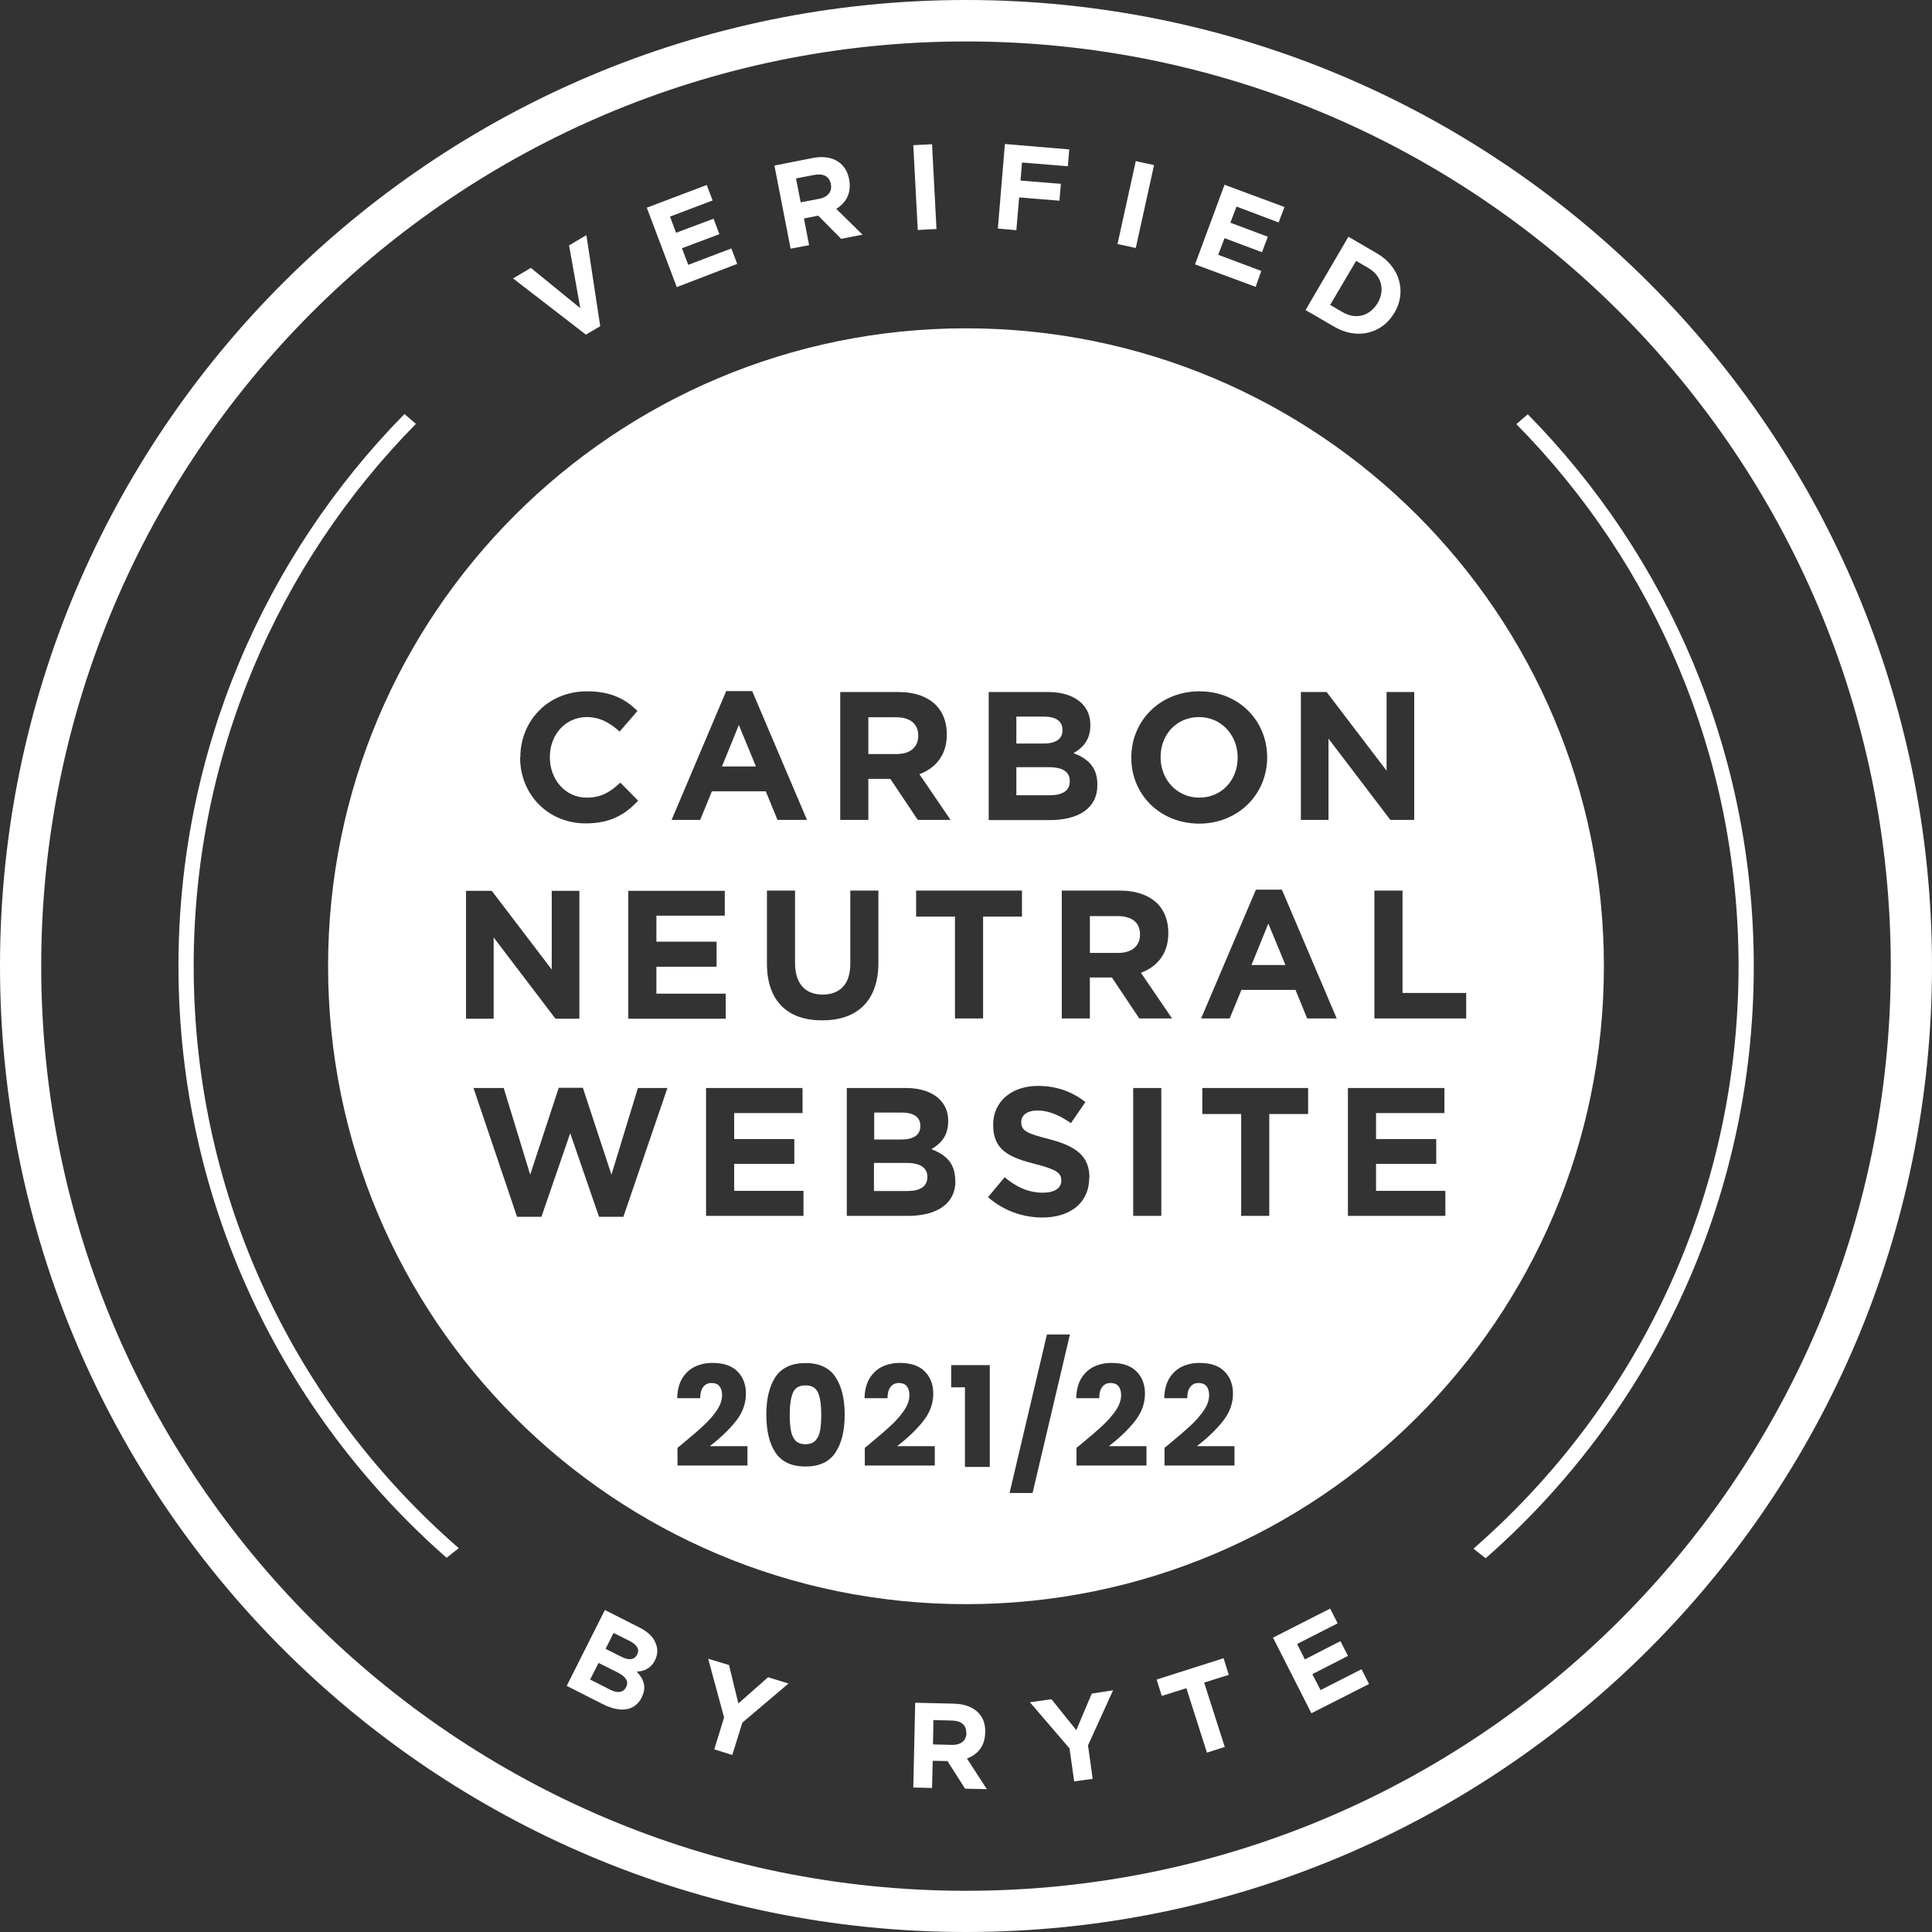 <svg viewBox="0 0 97 97" fill="none" xmlns="http://www.w3.org/2000/svg"><rect x="0" y="0" width="97" height="97" fill="#333333" stroke="none"/><path d="M48.5 0C21.716 0 0 21.716 0 48.5C0 75.284 21.716 97 48.5 97C75.284 97 97 75.284 97 48.5C97 21.716 75.296 0 48.5 0ZM48.5 94.931C22.857 94.931 2.069 74.143 2.069 48.5C2.069 22.857 22.869 2.081 48.5 2.081C74.143 2.081 94.931 22.869 94.931 48.512C94.931 74.155 74.143 94.931 48.5 94.931Z" fill="#fff"/><path d="M29.417 16.801L25.761 13.979L26.654 13.45L29.135 15.473L28.571 12.322L29.441 11.804L30.135 16.378L29.417 16.801ZM37.013 13.25L36.719 12.474L34.555 13.297L34.238 12.463L36.119 11.757L35.825 10.981L33.944 11.687L33.638 10.875L35.778 10.064L35.484 9.288L32.474 10.428L33.979 14.414L37.013 13.25ZM39.694 12.486L38.882 8.312L40.787 7.936C41.316 7.83 41.763 7.901 42.092 8.124C42.374 8.312 42.562 8.618 42.633 9.006V9.018C42.762 9.688 42.48 10.182 41.986 10.487L43.303 11.781L42.233 11.992L41.081 10.828L40.364 10.969L40.622 12.31L39.694 12.486ZM39.964 8.959L40.199 10.158L41.128 9.982C41.575 9.899 41.786 9.605 41.716 9.253V9.241C41.633 8.841 41.328 8.7 40.881 8.782L39.964 8.959ZM47.018 11.498L46.795 7.242L45.854 7.289L46.078 11.546L47.018 11.498ZM51.169 9.911L53.191 10.076L53.262 9.229L51.239 9.065L51.31 8.159L53.614 8.347L53.685 7.501L50.452 7.23L50.099 11.475L51.028 11.557L51.169 9.911ZM57.941 8.289L57.024 8.089L56.107 12.251L57.024 12.451L57.941 8.289ZM63.326 13.603L61.163 12.792L61.48 11.957L63.361 12.662L63.655 11.886L61.774 11.181L62.08 10.37L64.196 11.169L64.49 10.393L61.48 9.276L59.999 13.274L63.044 14.403L63.326 13.603ZM66.983 16.401L65.548 15.567L67.7 11.886L69.134 12.721C70.287 13.391 70.628 14.661 70.016 15.696L70.004 15.708C69.405 16.742 68.147 17.083 66.983 16.401ZM66.783 15.308L67.406 15.672C68.064 16.06 68.77 15.872 69.158 15.226L69.17 15.214C69.546 14.567 69.37 13.85 68.711 13.462L68.088 13.098L66.783 15.308Z" fill="#fff"/><path d="M32.133 81.727L30.37 80.833L28.453 84.643L30.264 85.56C31.122 85.995 31.863 85.924 32.216 85.231V85.219C32.474 84.713 32.333 84.314 31.969 83.925C32.321 83.914 32.662 83.784 32.886 83.361V83.349C33.015 83.091 33.039 82.832 32.945 82.573C32.85 82.244 32.568 81.95 32.133 81.727ZM31.44 84.701C31.287 84.995 31.005 85.019 30.628 84.831L29.629 84.325L30.052 83.49L31.016 83.972C31.451 84.196 31.569 84.443 31.44 84.701ZM31.992 83.067C31.839 83.361 31.545 83.361 31.181 83.173L30.405 82.785L30.805 81.986L31.628 82.397C31.992 82.585 32.122 82.82 31.992 83.067ZM38.565 84.208L39.588 84.525L37.271 86.489L36.766 88.111L35.861 87.829L36.354 86.23L35.555 83.279L36.601 83.596L37.072 85.525L38.565 84.208ZM49.464 86.982V86.971C49.476 86.571 49.358 86.23 49.123 85.995C48.853 85.713 48.429 85.548 47.889 85.536L45.949 85.489L45.854 89.746L46.795 89.769L46.83 88.405L47.571 88.417L48.453 89.804L49.546 89.828L48.547 88.287C49.076 88.099 49.452 87.676 49.464 86.982ZM48.523 87.018C48.512 87.382 48.253 87.617 47.794 87.606L46.842 87.582L46.865 86.359L47.794 86.383C48.253 86.395 48.523 86.606 48.512 87.006L48.523 87.018ZM55.884 84.866L54.626 87.629L54.861 89.31L53.932 89.44L53.697 87.782L51.71 85.466L52.791 85.313L54.038 86.865L54.814 85.031L55.884 84.866ZM61.692 84.09L60.457 84.478L61.492 87.711L60.598 87.994L59.564 84.76L58.329 85.148L58.071 84.325L61.433 83.255L61.692 84.09ZM68.358 83.808L68.735 84.549L65.842 86.018L63.914 82.221L66.783 80.763L67.159 81.503L65.125 82.538L65.513 83.314L67.3 82.397L67.677 83.138L65.889 84.055L66.301 84.854L68.358 83.808Z" fill="#fff"/><path d="M60.199 36.002C59.058 36.002 58.27 36.895 58.27 38.001V38.024C58.27 39.13 59.082 40.047 60.21 40.047C61.351 40.047 62.139 39.153 62.139 38.048V38.024C62.139 36.919 61.327 36.002 60.199 36.002Z" fill="#fff"/><path d="M46.101 36.952V36.929C46.101 36.329 45.678 36.012 44.996 36.012H43.597V37.858H45.031C45.713 37.858 46.101 37.493 46.101 36.952Z" fill="#fff"/><path d="M45.513 58.387H43.879V59.798H45.56C46.184 59.798 46.56 59.574 46.56 59.104V59.08C46.56 58.657 46.242 58.387 45.513 58.387Z" fill="#fff"/><path d="M37.095 36.4L36.248 38.481H37.953L37.095 36.4Z" fill="#fff"/><path d="M56.119 45.996H54.72V47.842H56.155C56.837 47.842 57.236 47.477 57.236 46.937V46.913C57.236 46.302 56.813 45.996 56.119 45.996Z" fill="#fff"/><path d="M62.833 48.451H64.538L63.679 46.37L62.833 48.451Z" fill="#fff"/><path d="M53.344 36.66V36.637C53.344 36.214 53.015 35.978 52.416 35.978H51.028V37.331H52.333C52.956 37.342 53.344 37.142 53.344 36.66Z" fill="#fff"/><path d="M53.709 39.235V39.211C53.709 38.776 53.391 38.518 52.662 38.518H51.028V39.928H52.709C53.333 39.928 53.709 39.705 53.709 39.235Z" fill="#fff"/><path d="M46.207 56.541V56.518C46.207 56.094 45.878 55.859 45.278 55.859H43.891V57.212H45.196C45.807 57.223 46.207 57.023 46.207 56.541Z" fill="#fff"/><path fill-rule="evenodd" clip-rule="evenodd" d="M16.472 48.512C16.472 30.817 30.816 16.484 48.5 16.484C66.195 16.484 80.527 30.817 80.527 48.512C80.527 66.207 66.183 80.54 48.5 80.54C30.805 80.54 16.472 66.207 16.472 48.512ZM66.606 34.744H65.313V41.163H66.7V37.084L69.804 41.163H71.004V34.744H69.616V38.694L66.606 34.744ZM52.627 34.744H49.652H49.64V41.175H52.697C54.143 41.175 55.096 40.587 55.096 39.412V39.388C55.096 38.53 54.637 38.095 53.896 37.813C54.355 37.554 54.743 37.154 54.743 36.425V36.402C54.743 35.955 54.602 35.602 54.308 35.308C53.932 34.944 53.356 34.744 52.627 34.744ZM45.114 34.744H42.186V41.163H43.597V39.106H44.702L46.078 41.163H47.724L46.16 38.871C46.971 38.565 47.536 37.918 47.536 36.884V36.86C47.536 36.249 47.336 35.743 46.983 35.391C46.56 34.979 45.925 34.744 45.114 34.744ZM37.765 34.697H36.46L33.72 41.163H35.155L35.743 39.729H38.447L39.035 41.163H40.516L37.765 34.697ZM35.978 48.535V47.278H32.956V45.972H36.389V44.726H31.545V51.146H36.436V49.888H32.956V48.535H35.978ZM29.476 34.709C27.501 34.709 26.125 36.202 26.125 38.024H26.113V38.036C26.113 39.882 27.512 41.34 29.405 41.34C30.64 41.34 31.381 40.905 32.039 40.199L31.145 39.294C30.652 39.753 30.193 40.047 29.464 40.047C28.371 40.047 27.607 39.13 27.607 38.024V38.001C27.607 36.895 28.383 36.002 29.464 36.002C30.111 36.002 30.616 36.284 31.11 36.731L32.004 35.696C31.416 35.108 30.687 34.709 29.476 34.709ZM24.691 44.726H23.397V51.146H24.785V47.066L27.889 51.146H29.088V44.726H27.701V48.677L24.691 44.726ZM30.076 61.093H31.298L33.509 54.626H32.027L30.699 58.976L29.264 54.614H28.053L26.619 58.976L25.29 54.626H23.773L25.96 61.093H27.183L28.629 56.895L30.076 61.093ZM35.449 61.046H40.34V59.788H36.86V58.435H39.881V57.189H36.86V55.884H40.293V54.626H35.449V61.046ZM38.506 44.714V48.383C38.506 50.276 39.564 51.24 41.292 51.228C43.009 51.228 44.102 50.276 44.102 48.336V44.714H42.691V48.394C42.691 49.417 42.162 49.935 41.304 49.935C40.434 49.935 39.917 49.394 39.917 48.347V44.714H38.506ZM45.572 61.046C47.018 61.046 47.971 60.458 47.971 59.282H47.959V59.27C47.959 58.412 47.5 57.977 46.76 57.695C47.218 57.436 47.606 57.036 47.606 56.307V56.284C47.606 55.837 47.465 55.484 47.171 55.19C46.795 54.826 46.219 54.626 45.49 54.626H42.515V61.046H45.572ZM47.947 51.134H49.358V46.019H51.31V44.714H45.995V46.019H47.947V51.134ZM52.333 61.128C53.708 61.128 54.684 60.411 54.684 59.141H54.696V59.117C54.696 58 53.967 57.53 52.662 57.189C51.545 56.907 51.275 56.766 51.275 56.343V56.319C51.275 56.002 51.557 55.755 52.097 55.755C52.638 55.755 53.203 55.99 53.767 56.39L54.496 55.331C53.838 54.814 53.05 54.52 52.109 54.52C50.804 54.52 49.864 55.296 49.864 56.46V56.484C49.864 57.765 50.698 58.118 51.992 58.447C53.062 58.718 53.285 58.906 53.285 59.258V59.282C53.285 59.658 52.932 59.882 52.356 59.882C51.627 59.882 51.016 59.588 50.44 59.106L49.605 60.105C50.381 60.787 51.357 61.128 52.333 61.128ZM56.895 61.046H58.306V54.626H56.895V61.046ZM55.825 49.076L57.2 51.134H58.846L57.283 48.841C58.094 48.535 58.658 47.889 58.658 46.854V46.831C58.658 46.219 58.458 45.714 58.106 45.361C57.682 44.95 57.047 44.714 56.236 44.714H53.309V51.134H54.719V49.076H55.825ZM56.8 38.024V38.048C56.8 39.87 58.211 41.34 60.199 41.352C62.185 41.352 63.62 39.858 63.62 38.036V38.013C63.62 36.19 62.197 34.709 60.222 34.709C58.235 34.709 56.8 36.202 56.8 38.024ZM63.726 55.931H65.677V54.626H60.363V55.931H62.315V61.046H63.726V55.931ZM65.043 49.7L65.63 51.134H67.112L64.361 44.667H63.056L60.304 51.134H61.739L62.327 49.7H65.043ZM67.676 61.046H72.567V59.788H69.087V58.435H72.109V57.189H69.087V55.884H72.52V54.626H67.676V61.046ZM69.005 44.714V51.134H73.614V49.852H70.416V44.714H69.005ZM51.842 74.959L53.718 67H52.563L50.687 74.959H51.842ZM34.014 72.691C34.173 72.565 34.245 72.507 34.231 72.516C34.688 72.138 35.048 71.828 35.309 71.585C35.575 71.342 35.799 71.088 35.981 70.822C36.163 70.556 36.254 70.297 36.254 70.045C36.254 69.854 36.21 69.704 36.121 69.597C36.032 69.49 35.899 69.436 35.722 69.436C35.545 69.436 35.405 69.504 35.302 69.639C35.204 69.77 35.155 69.956 35.155 70.199H34C34.009 69.802 34.093 69.471 34.252 69.205C34.415 68.939 34.628 68.743 34.889 68.617C35.155 68.491 35.449 68.428 35.771 68.428C36.326 68.428 36.744 68.57 37.024 68.855C37.309 69.14 37.451 69.511 37.451 69.968C37.451 70.467 37.281 70.932 36.94 71.361C36.599 71.786 36.165 72.201 35.638 72.607H37.528V73.58H34.014V72.691ZM38.475 71.025C38.475 70.222 38.629 69.59 38.937 69.128C39.25 68.666 39.751 68.435 40.442 68.435C41.133 68.435 41.632 68.666 41.94 69.128C42.253 69.59 42.409 70.222 42.409 71.025C42.409 71.837 42.253 72.474 41.94 72.936C41.632 73.398 41.133 73.629 40.442 73.629C39.751 73.629 39.25 73.398 38.937 72.936C38.629 72.474 38.475 71.837 38.475 71.025ZM41.233 71.025C41.233 70.554 41.182 70.192 41.079 69.94C40.976 69.683 40.764 69.555 40.442 69.555C40.12 69.555 39.908 69.683 39.805 69.94C39.702 70.192 39.651 70.554 39.651 71.025C39.651 71.342 39.67 71.606 39.707 71.816C39.744 72.021 39.819 72.189 39.931 72.32C40.048 72.446 40.218 72.509 40.442 72.509C40.666 72.509 40.834 72.446 40.946 72.32C41.063 72.189 41.14 72.021 41.177 71.816C41.214 71.606 41.233 71.342 41.233 71.025ZM43.636 72.516C43.65 72.507 43.578 72.565 43.419 72.691V73.58H46.933V72.607H45.043C45.571 72.201 46.005 71.786 46.345 71.361C46.686 70.932 46.856 70.467 46.856 69.968C46.856 69.511 46.714 69.14 46.429 68.855C46.149 68.57 45.732 68.428 45.176 68.428C44.854 68.428 44.56 68.491 44.294 68.617C44.033 68.743 43.821 68.939 43.657 69.205C43.499 69.471 43.415 69.802 43.405 70.199H44.56C44.56 69.956 44.609 69.77 44.707 69.639C44.81 69.504 44.95 69.436 45.127 69.436C45.305 69.436 45.438 69.49 45.526 69.597C45.615 69.704 45.659 69.854 45.659 70.045C45.659 70.297 45.568 70.556 45.386 70.822C45.204 71.088 44.98 71.342 44.714 71.585C44.453 71.828 44.094 72.138 43.636 72.516ZM47.755 69.653V68.54H49.694V73.65H48.447V69.653H47.755ZM54.048 72.691C54.207 72.565 54.279 72.507 54.265 72.516C54.722 72.138 55.082 71.828 55.343 71.585C55.609 71.342 55.833 71.088 56.015 70.822C56.197 70.556 56.288 70.297 56.288 70.045C56.288 69.854 56.244 69.704 56.155 69.597C56.066 69.49 55.933 69.436 55.756 69.436C55.579 69.436 55.439 69.504 55.336 69.639C55.238 69.77 55.189 69.956 55.189 70.199H54.034C54.043 69.802 54.127 69.471 54.286 69.205C54.449 68.939 54.662 68.743 54.923 68.617C55.189 68.491 55.483 68.428 55.805 68.428C56.36 68.428 56.778 68.57 57.058 68.855C57.343 69.14 57.485 69.511 57.485 69.968C57.485 70.467 57.315 70.932 56.974 71.361C56.633 71.786 56.199 72.201 55.672 72.607H57.562V73.58H54.048V72.691ZM58.684 72.516C58.698 72.507 58.626 72.565 58.467 72.691V73.58H61.981V72.607H60.091C60.618 72.201 61.052 71.786 61.393 71.361C61.734 70.932 61.904 70.467 61.904 69.968C61.904 69.511 61.762 69.14 61.477 68.855C61.197 68.57 60.779 68.428 60.224 68.428C59.902 68.428 59.608 68.491 59.342 68.617C59.081 68.743 58.868 68.939 58.705 69.205C58.546 69.471 58.462 69.802 58.453 70.199H59.608C59.608 69.956 59.657 69.77 59.755 69.639C59.858 69.504 59.998 69.436 60.175 69.436C60.352 69.436 60.485 69.49 60.574 69.597C60.663 69.704 60.707 69.854 60.707 70.045C60.707 70.297 60.616 70.556 60.434 70.822C60.252 71.088 60.028 71.342 59.762 71.585C59.501 71.828 59.141 72.138 58.684 72.516Z" fill="#fff"/><path d="M9.724 48.5C9.724 37.894 13.98 28.288 20.882 21.281L20.306 20.787C13.286 27.936 8.96 37.718 8.96 48.5C8.96 60.34 14.168 70.969 22.422 78.211L23.034 77.729C14.874 70.639 9.724 60.175 9.724 48.5Z" fill="#fff"/><path d="M76.706 20.8L76.13 21.294C83.032 28.289 87.288 37.907 87.288 48.512C87.288 60.176 82.138 70.64 73.978 77.754L74.59 78.236C82.844 70.993 88.052 60.364 88.052 48.524C88.052 37.719 83.725 27.937 76.706 20.8Z" fill="#fff"/></svg>